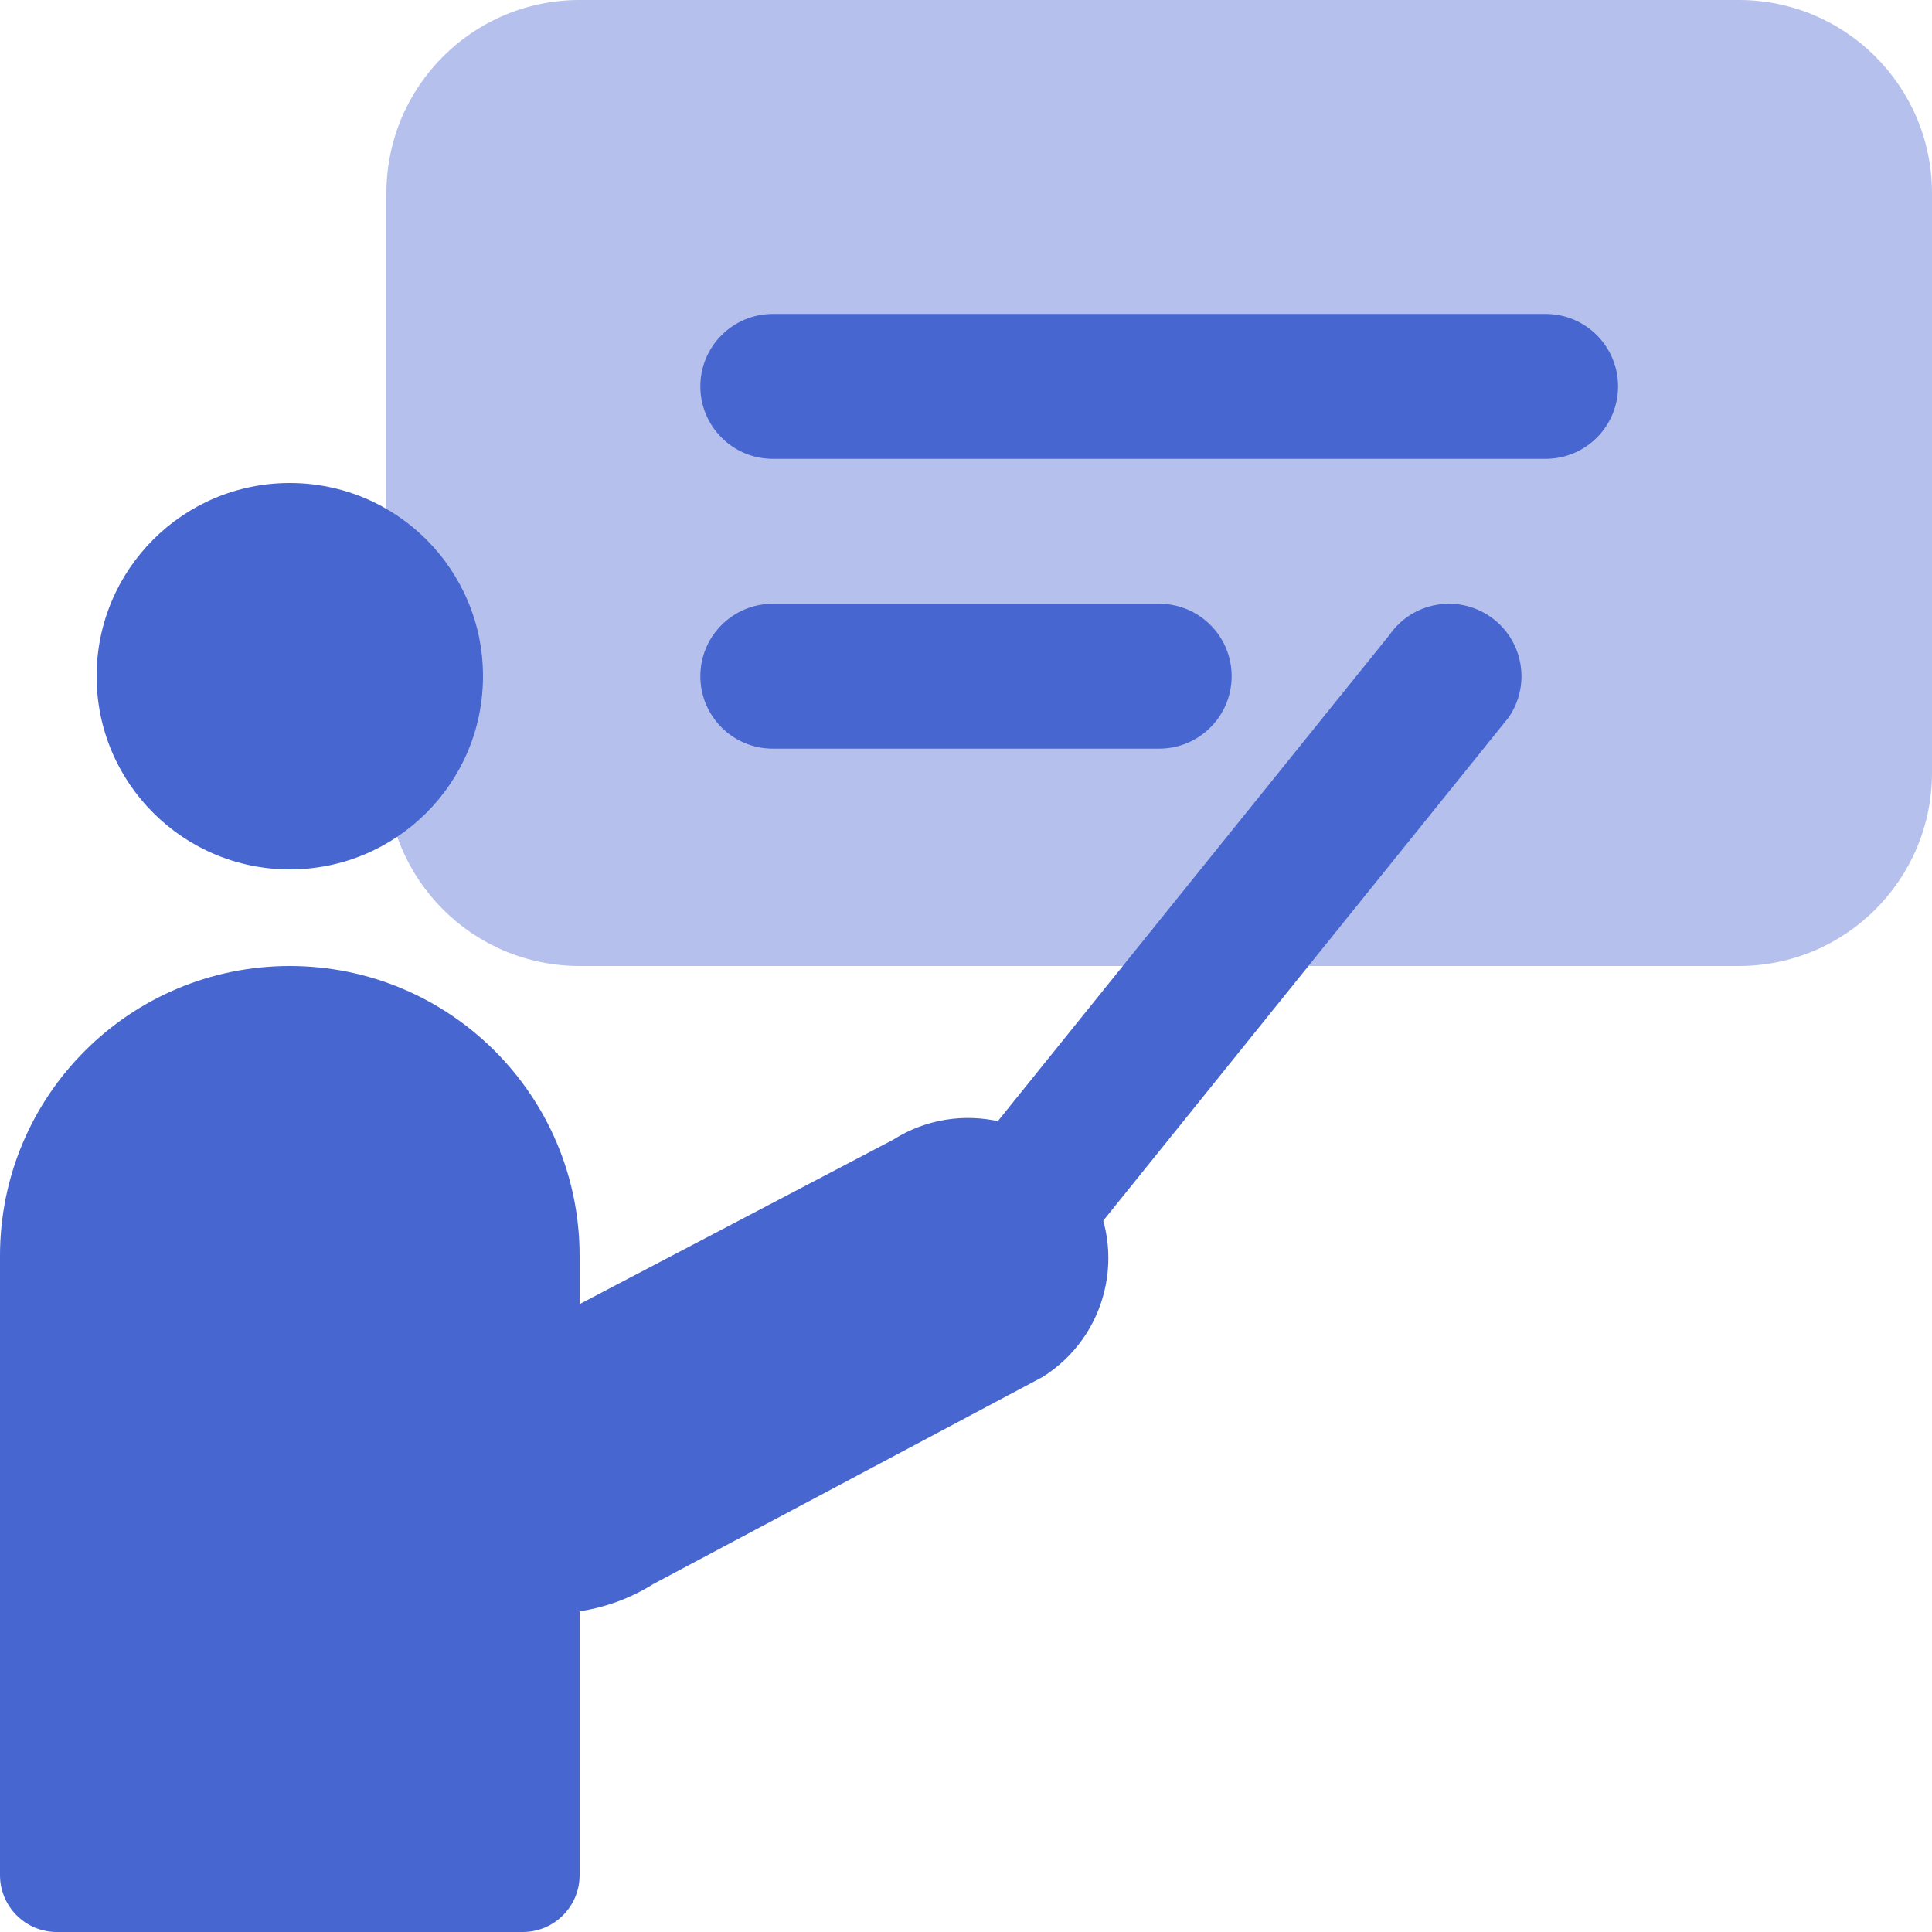 <?xml version="1.0" encoding="UTF-8"?> <svg xmlns="http://www.w3.org/2000/svg" width="34" height="34" viewBox="0 0 34 34" fill="none"><path opacity="0.4" d="M6.8 3.4V13.6C6.8 15.478 8.322 17 10.2 17H30.6C32.478 17 34 15.478 34 13.6V3.4C34 1.522 32.478 0 30.6 0H10.2C8.322 0 6.8 1.522 6.8 3.4Z" fill="#4766D0"></path><path fill-rule="evenodd" clip-rule="evenodd" d="M26.226 10.852C26.805 11.253 26.949 12.047 26.549 12.626L18.173 23.024L16.076 21.573L24.452 11.174C24.853 10.595 25.647 10.451 26.226 10.852Z" fill="#4766D0"></path><circle cx="5.1" cy="11.9" r="3.4" fill="#4766D0"></circle><path d="M10.2 22.1V22.95L15.713 20.06C16.884 19.315 18.439 19.682 19.153 20.872C19.846 22.026 19.486 23.521 18.345 24.234L11.499 27.875C11.09 28.131 10.648 28.289 10.2 28.356V33C10.2 33.552 9.752 34 9.2 34H1C0.448 34 0 33.552 0 33V22.1C0 19.283 2.283 17 5.1 17C7.917 17 10.2 19.283 10.2 22.1Z" fill="#4766D0"></path><path fill-rule="evenodd" clip-rule="evenodd" d="M12.325 6.8C12.325 6.096 12.896 5.525 13.6 5.525L27.2 5.525C27.904 5.525 28.475 6.096 28.475 6.8C28.475 7.504 27.904 8.075 27.2 8.075L13.6 8.075C12.896 8.075 12.325 7.504 12.325 6.8Z" fill="#4766D0"></path><path fill-rule="evenodd" clip-rule="evenodd" d="M12.325 11.9C12.325 11.196 12.896 10.625 13.6 10.625L20.4 10.625C21.104 10.625 21.675 11.196 21.675 11.9C21.675 12.604 21.104 13.175 20.4 13.175L13.6 13.175C12.896 13.175 12.325 12.604 12.325 11.9Z" fill="#4766D0"></path></svg> 